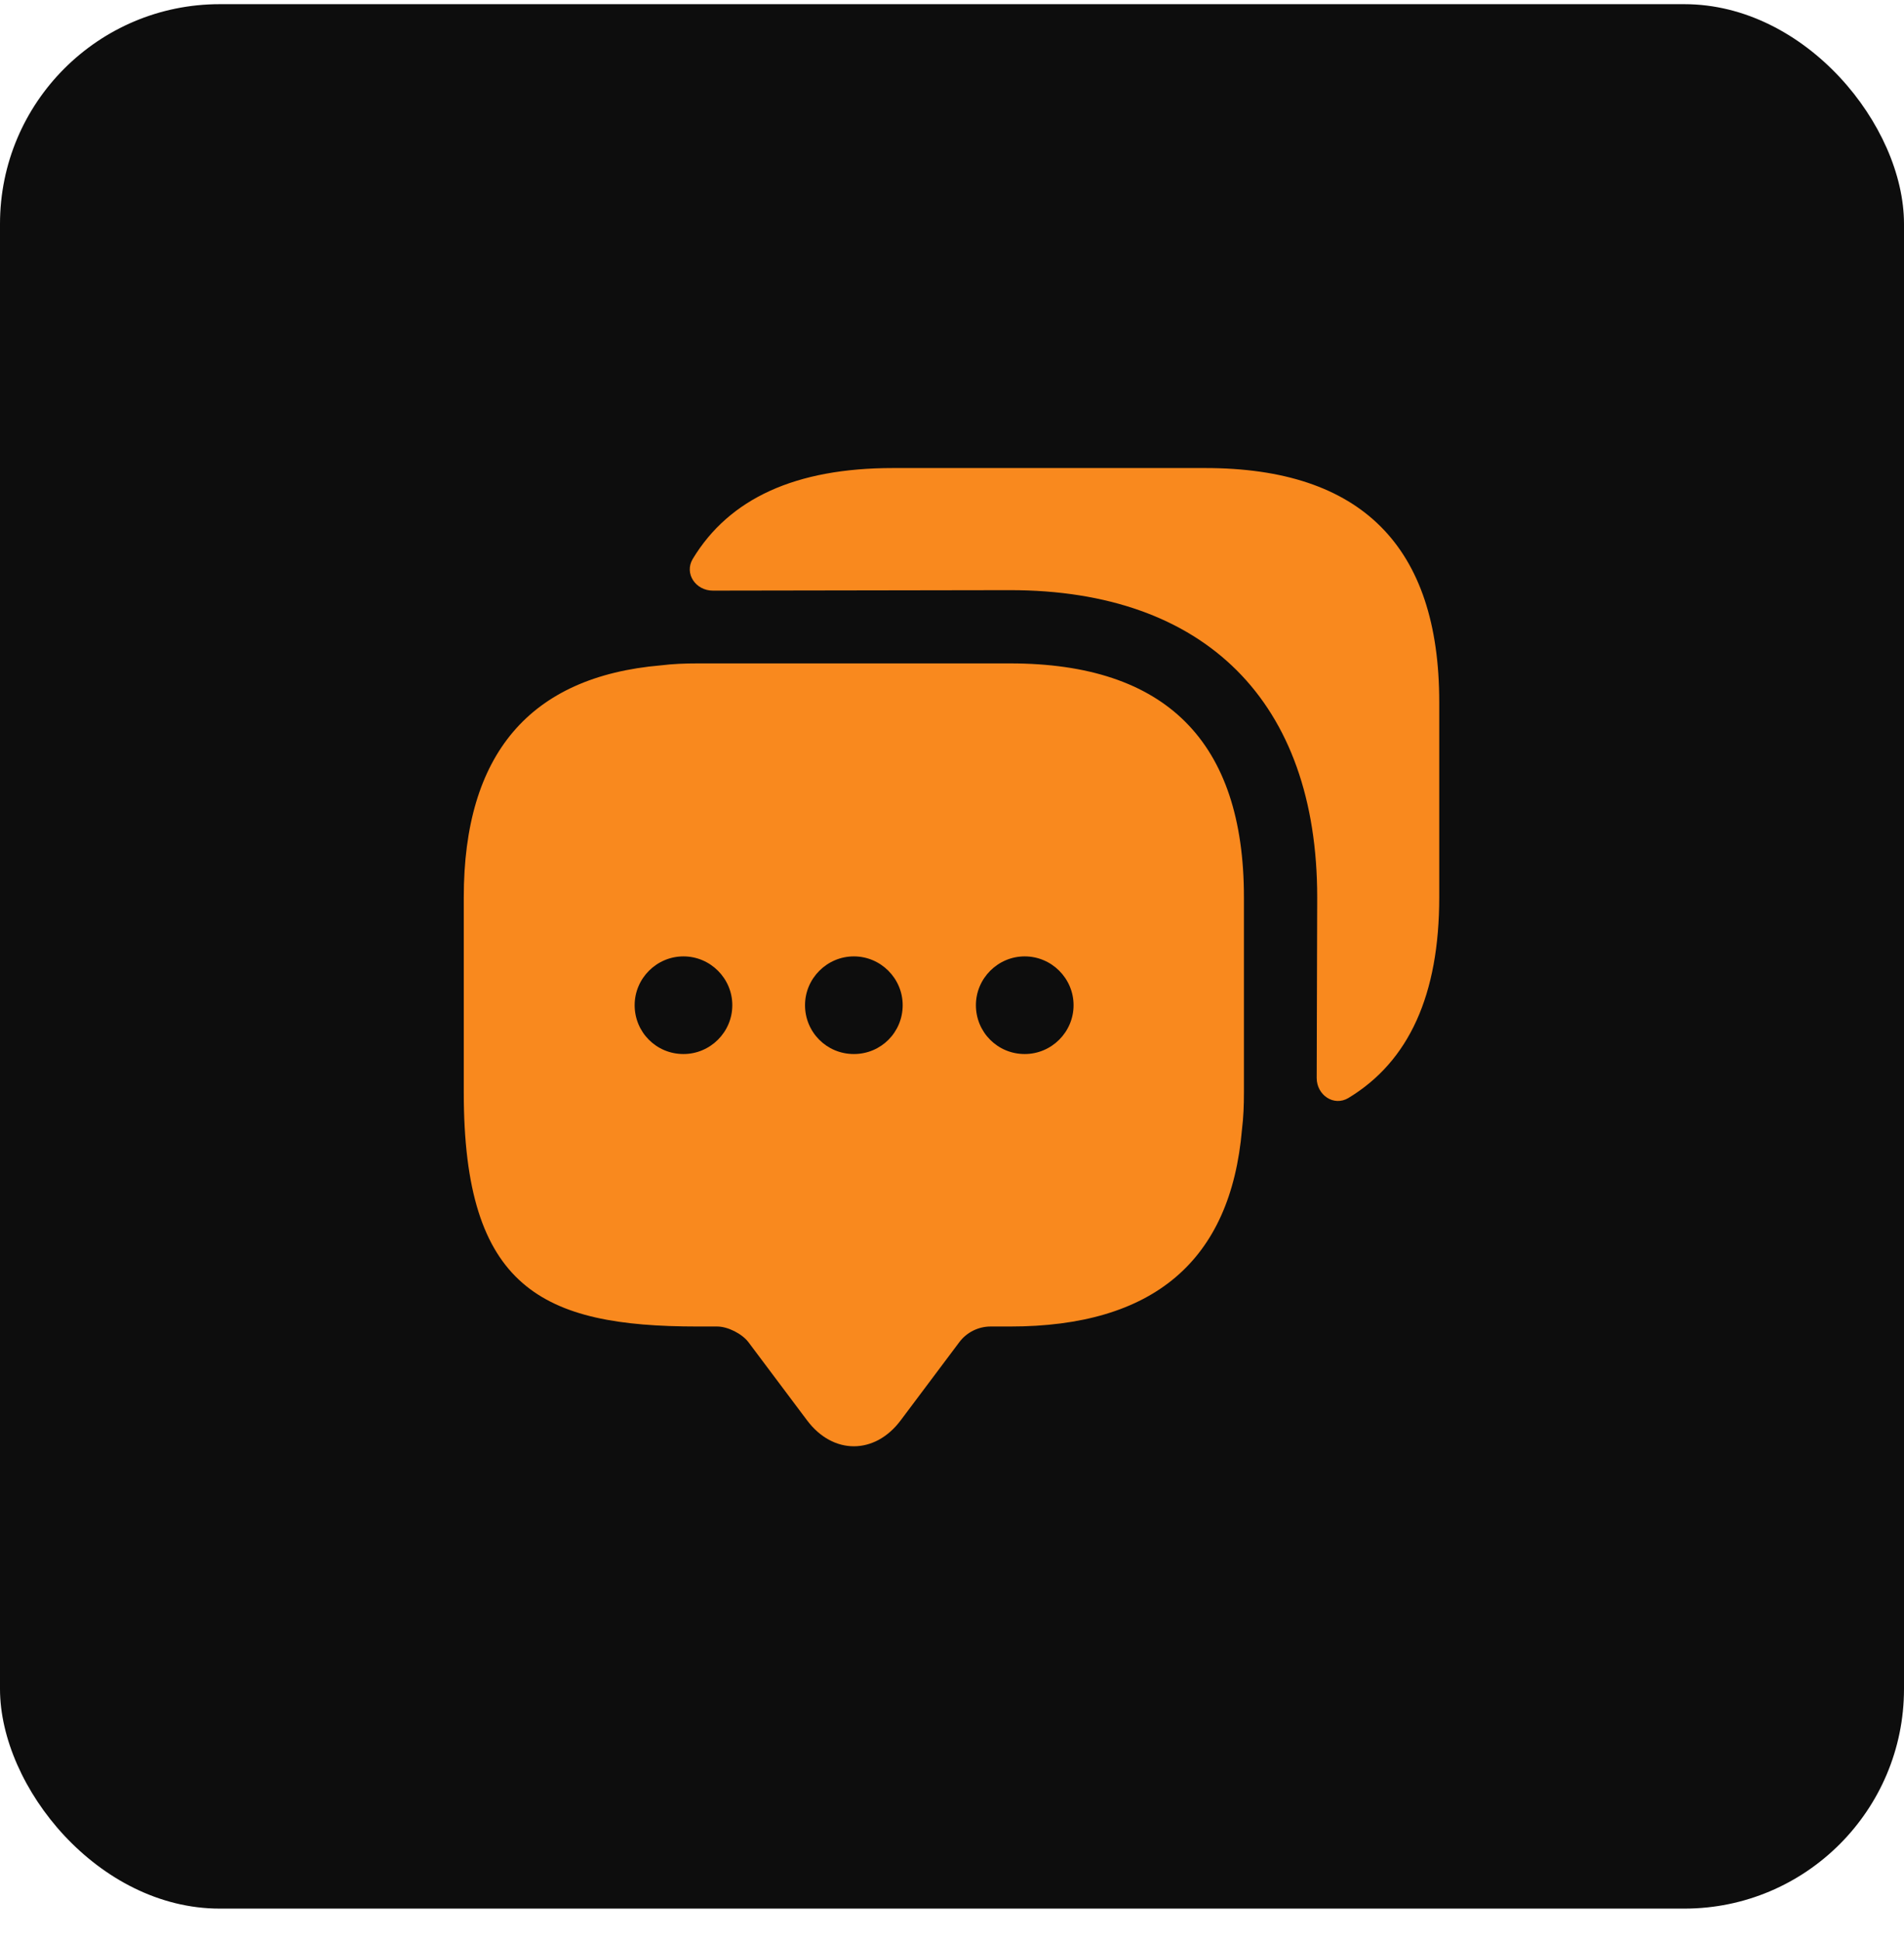 <svg xmlns="http://www.w3.org/2000/svg" width="52" height="53" viewBox="0 0 52 53" fill="none"><rect y="0.114" width="52" height="52" rx="6" fill="#0D0D0D"></rect><path d="M27.587 18.114H19.053C18.706 18.114 18.373 18.127 18.053 18.167C14.466 18.474 12.666 20.594 12.666 24.5V29.834C12.666 35.167 14.8 36.22 19.053 36.22H19.587C19.88 36.22 20.267 36.42 20.44 36.647L22.04 38.78C22.747 39.727 23.893 39.727 24.6 38.78L26.2 36.647C26.4 36.38 26.72 36.22 27.053 36.22H27.587C31.493 36.22 33.613 34.434 33.92 30.834C33.96 30.514 33.973 30.18 33.973 29.834V24.5C33.973 20.247 31.84 18.114 27.587 18.114ZM18.666 28.78C17.92 28.78 17.333 28.18 17.333 27.447C17.333 26.714 17.933 26.114 18.666 26.114C19.4 26.114 20 26.714 20 27.447C20 28.18 19.4 28.78 18.666 28.78ZM23.32 28.78C22.573 28.78 21.986 28.18 21.986 27.447C21.986 26.714 22.587 26.114 23.32 26.114C24.053 26.114 24.653 26.714 24.653 27.447C24.653 28.18 24.067 28.78 23.32 28.78ZM27.986 28.78C27.24 28.78 26.653 28.18 26.653 27.447C26.653 26.714 27.253 26.114 27.986 26.114C28.72 26.114 29.32 26.714 29.32 27.447C29.32 28.18 28.72 28.78 27.986 28.78Z" fill="#F9891E"></path><path d="M39.307 19.167V24.5C39.307 27.167 38.48 28.98 36.827 29.98C36.427 30.22 35.96 29.9 35.96 29.434L35.974 24.5C35.974 19.167 32.92 16.114 27.587 16.114L19.467 16.127C19 16.127 18.68 15.66 18.92 15.26C19.92 13.607 21.733 12.78 24.387 12.78H32.92C37.173 12.78 39.307 14.914 39.307 19.167Z" fill="#F9891E"></path></svg>